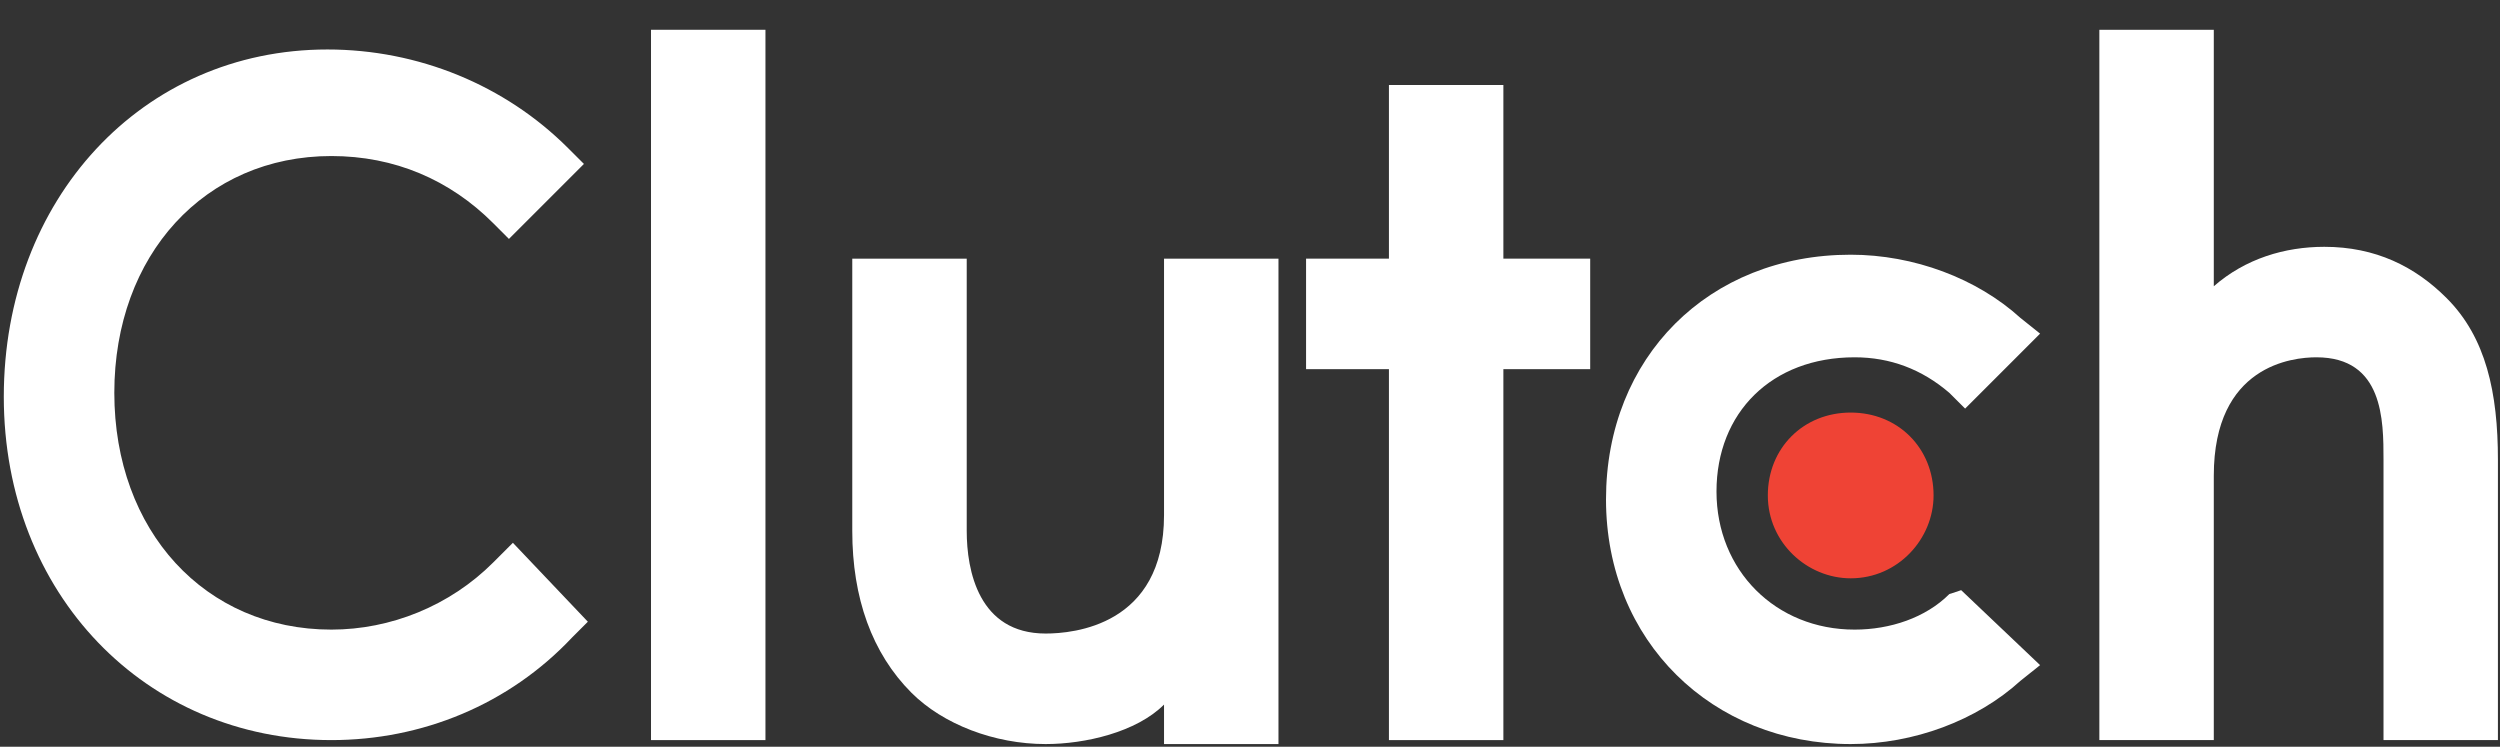 <svg width="77" height="23" viewBox="0 0 77 23" fill="none" xmlns="http://www.w3.org/2000/svg">
<rect x="0" y="0" width="77" height="23" fill="#333333" stroke="none"/>
<path d="M23.576 0.917H20.051V22.795H23.576V0.917Z" fill="white"/>
<path d="M35.852 15.867C35.852 19.27 33.057 19.513 32.206 19.513C30.14 19.513 29.775 17.569 29.775 16.353V7.966H26.25V16.353C26.25 18.419 26.858 20.121 28.073 21.337C29.046 22.309 30.626 22.917 32.206 22.917C33.421 22.917 35.001 22.552 35.852 21.701V22.917H39.377V7.966H35.852V15.867Z" fill="white"/>
<path d="M46.304 2.618H42.779V7.966H40.227V11.37H42.779V22.795H46.304V11.37H48.978V7.966H46.304V2.618Z" fill="white"/>
<path d="M60.039 18.298C59.31 19.027 58.216 19.392 57.122 19.392C54.691 19.392 52.868 17.569 52.868 15.138C52.868 12.707 54.57 11.005 57.122 11.005C58.216 11.005 59.189 11.37 60.039 12.099L60.526 12.585L62.835 10.276L62.227 9.79C60.89 8.575 58.946 7.845 57.001 7.845C52.625 7.845 49.465 11.005 49.465 15.381C49.465 19.757 52.747 22.917 57.001 22.917C58.946 22.917 60.89 22.188 62.227 20.972L62.835 20.486L60.404 18.177L60.039 18.298Z" fill="white"/>
<path d="M75.356 9.182C74.384 8.209 73.168 7.602 71.588 7.602C70.373 7.602 69.157 7.966 68.185 8.817V0.917H64.66V22.795H68.185V14.651C68.185 11.248 70.616 11.005 71.345 11.005C73.412 11.005 73.412 12.95 73.412 14.165V22.795H76.936V14.165C76.936 12.099 76.572 10.397 75.356 9.182Z" fill="white"/>
<path d="M57.002 12.707C58.46 12.707 59.554 13.801 59.554 15.259C59.554 16.596 58.46 17.812 57.002 17.812C55.665 17.812 54.449 16.718 54.449 15.259C54.449 13.801 55.543 12.707 57.002 12.707Z" fill="#EF4335"/>
<path d="M15.189 17.326C13.852 18.663 12.029 19.392 10.206 19.392C6.316 19.392 3.521 16.353 3.521 12.099C3.521 7.845 6.316 4.806 10.206 4.806C12.15 4.806 13.852 5.535 15.189 6.872L15.675 7.359L17.985 5.049L17.498 4.563C15.554 2.618 12.88 1.524 10.084 1.524C4.371 1.524 0.117 6.143 0.117 12.22C0.117 18.298 4.493 22.795 10.206 22.795C13.001 22.795 15.675 21.701 17.62 19.635L18.106 19.149L15.797 16.718L15.189 17.326Z" fill="white"/>
</svg>
